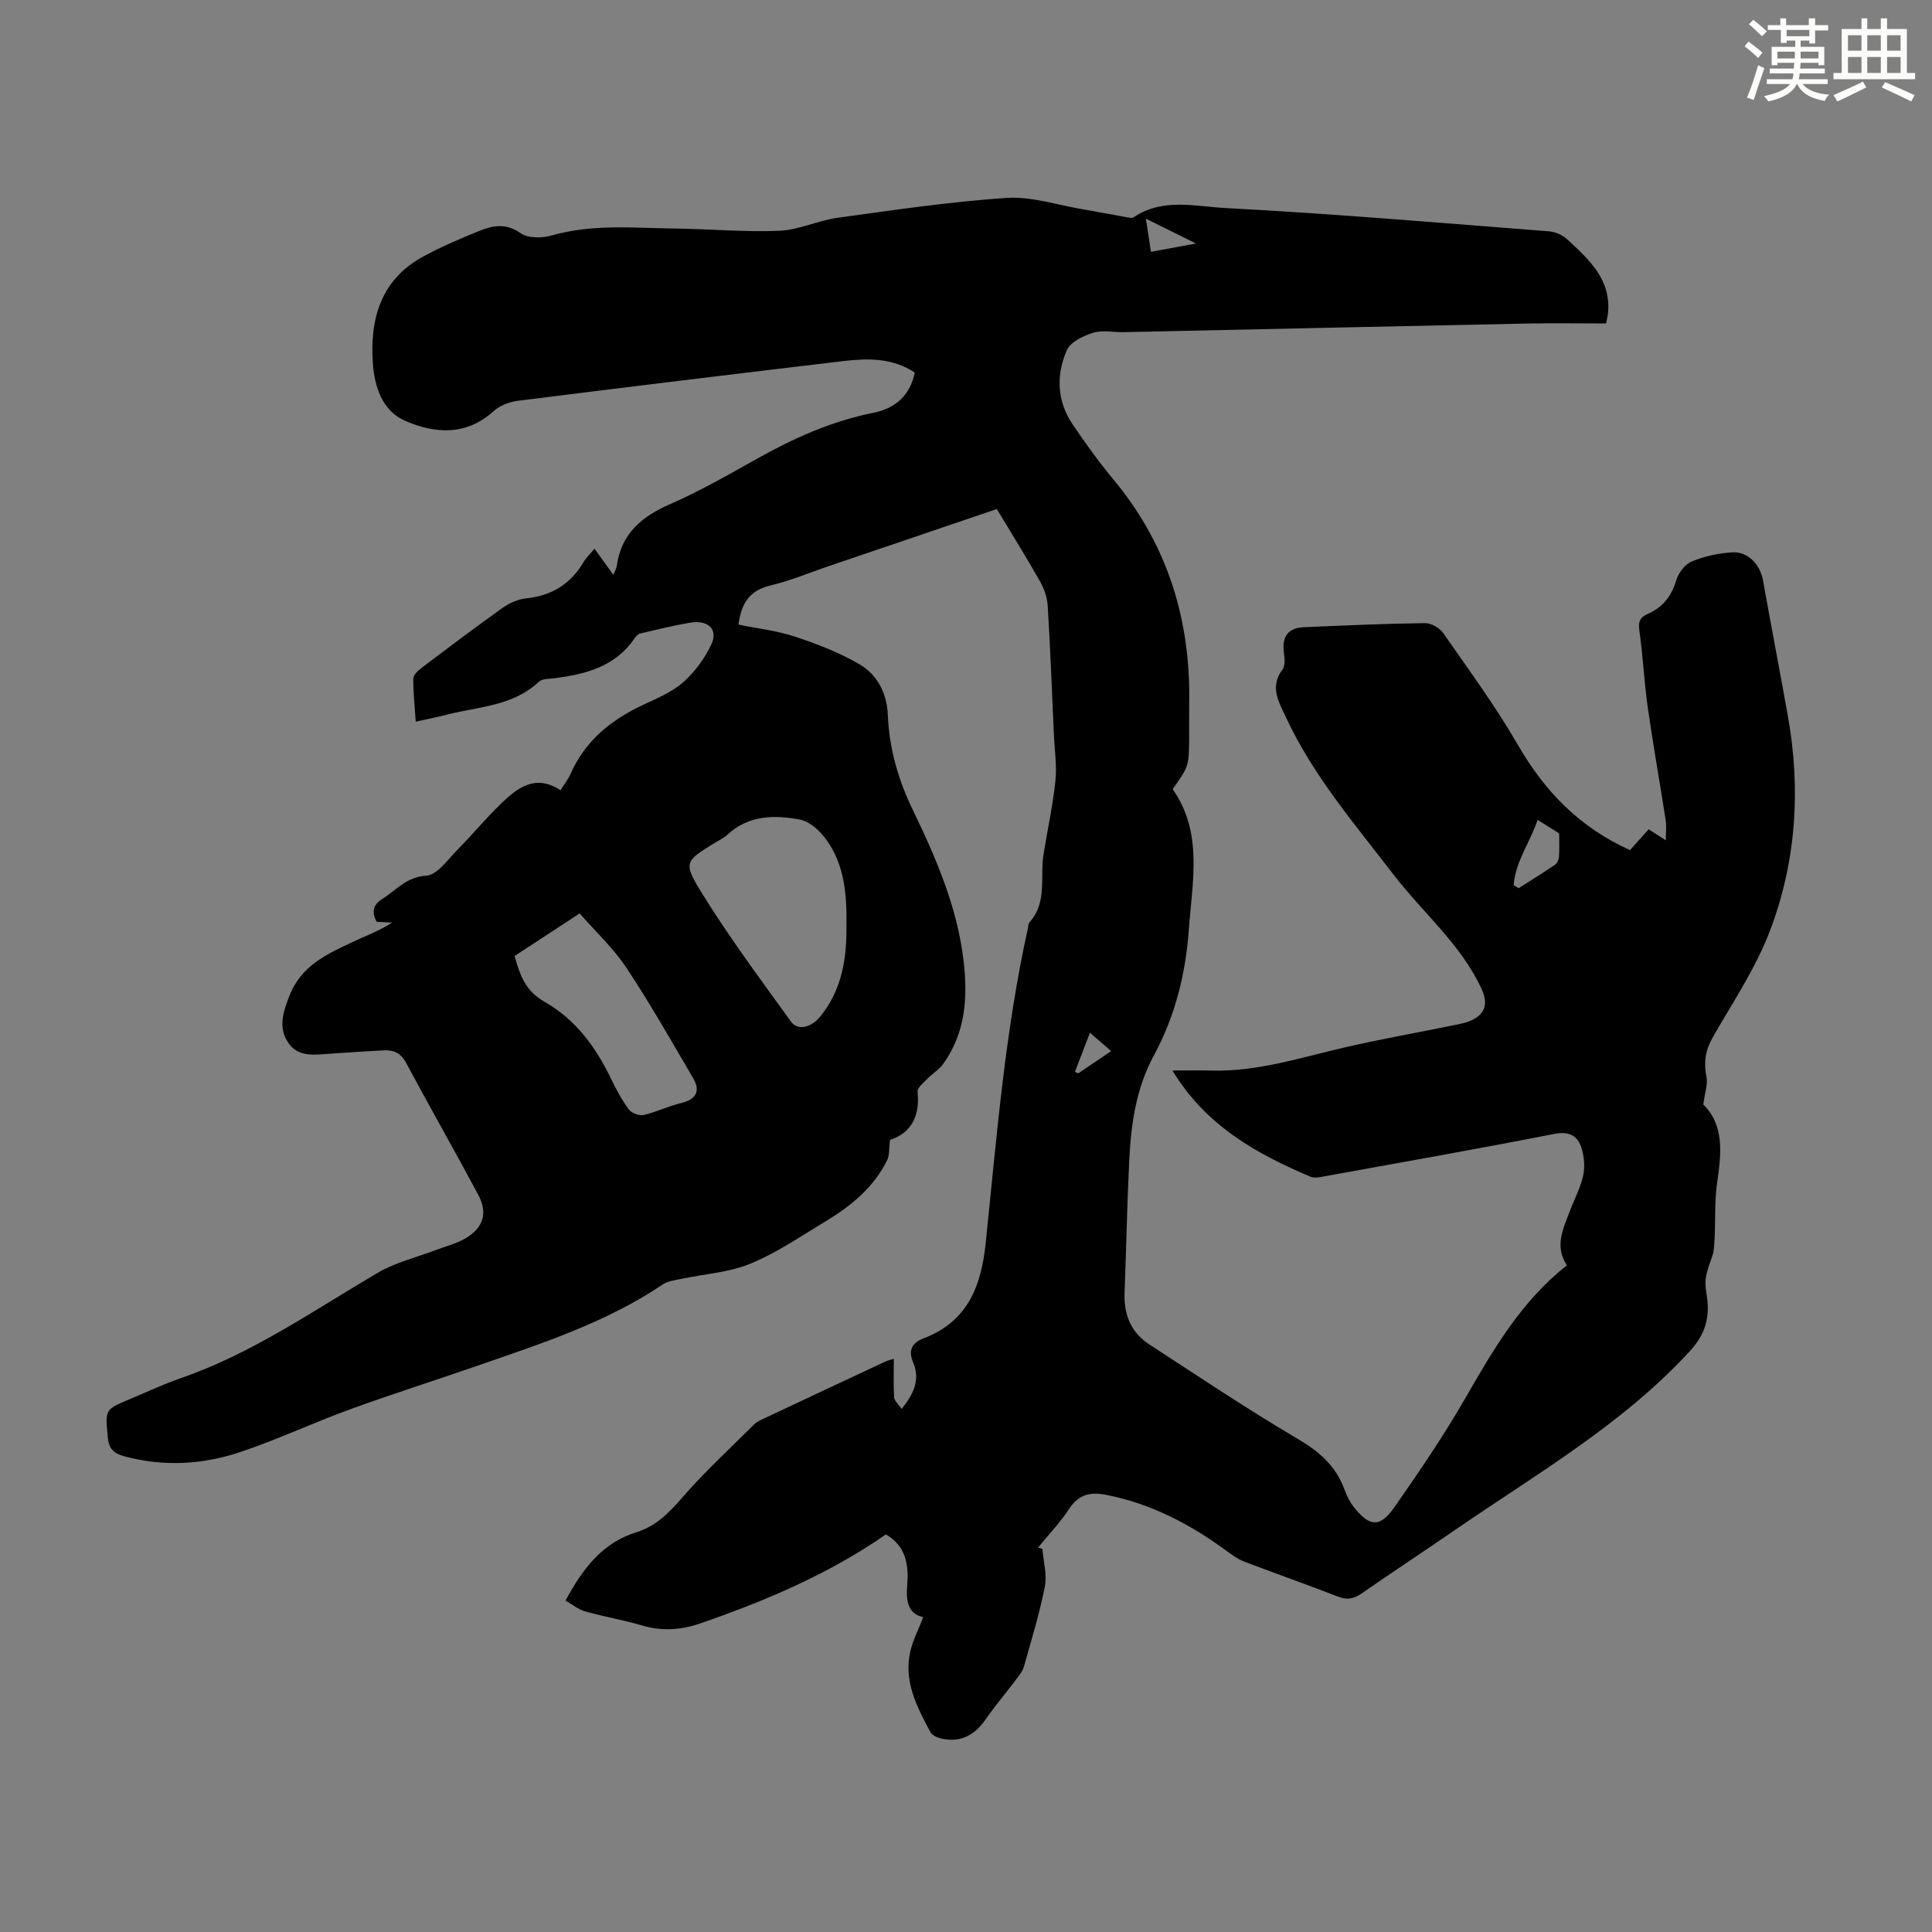 <svg enable-background="new 0 0 400 400" viewBox="0 0 400 400" xmlns="http://www.w3.org/2000/svg"><rect x="0" y="0" width="400" height="400" fill="#808080" stroke="none"/><path d="m215.82 320.67c.21 2.62.99 5.36.5 7.85-1.1 5.58-2.79 11.04-4.33 16.53-.26.91-.92 1.75-1.51 2.53-2.15 2.85-4.46 5.59-6.5 8.51-2.35 3.34-5.34 4.75-9.2 3.83-.79-.19-1.8-.66-2.15-1.3-2.81-5.25-5.61-10.58-4.13-16.83.55-2.32 1.69-4.49 2.65-6.98-3.35-.72-3.58-3.62-3.31-6.78.35-4.24-.39-8-4.43-10.35-11.88 8.26-24.92 13.75-38.37 18.41-4.05 1.4-7.99 1.67-12.14.44-3.85-1.14-7.85-1.8-11.72-2.9-1.46-.41-2.73-1.47-4.1-2.24 3.62-6.69 7.64-11.98 14.7-14.16 3.95-1.22 6.71-3.98 9.43-7.12 4.6-5.32 9.82-10.1 14.81-15.09.46-.46 1.07-.82 1.66-1.1 8.58-4.05 17.17-8.07 25.77-12.09.39-.18.83-.26 1.61-.5 0 2.81-.11 5.41.07 7.99.05.76.92 1.45 1.56 2.38 2.37-3.02 3.93-5.92 2.36-9.64-1-2.36-.37-4 2.15-4.96 9.07-3.45 11.94-10.68 12.88-19.74 2.26-21.79 3.97-43.67 8.73-65.14.1-.44.08-.99.35-1.28 3.71-4.13 2.14-9.32 2.89-14.04.81-5.08 1.93-10.12 2.46-15.23.33-3.19-.18-6.47-.32-9.71-.4-8.83-.73-17.67-1.27-26.5-.1-1.7-.7-3.5-1.54-4.99-2.85-5.04-5.92-9.96-9-15.08-11.84 4.02-23.46 7.97-35.09 11.92-3.91 1.33-7.76 2.96-11.76 3.9-4.26 1-6.07 3.62-6.63 8.11 3.86.79 7.87 1.23 11.63 2.47 4.61 1.52 9.23 3.3 13.4 5.73 3.7 2.15 5.7 6.02 5.88 10.41.29 7.04 2.14 13.5 5.24 19.9 4.82 9.95 9.21 20.17 10.48 31.35.85 7.49.33 14.78-4.3 21.16-.85 1.16-2.2 1.95-3.22 3-.8.83-2.13 1.88-2.04 2.71.57 5.23-1.53 8.63-5.71 9.95-.23 1.85-.08 3.13-.55 4.11-2.78 5.75-7.55 9.61-12.87 12.81-5.08 3.05-10.04 6.48-15.47 8.71-4.45 1.83-9.53 2.13-14.32 3.15-1.3.28-2.76.42-3.8 1.13-11.84 7.98-25.28 12.29-38.58 16.91-8.75 3.04-17.59 5.83-26.29 9-7.65 2.79-15.04 6.28-22.76 8.85-7.74 2.57-15.75 3.02-23.8.86-2.22-.59-3.27-1.46-3.5-3.96-.53-5.71-.72-5.7 4.58-7.9 3.51-1.46 6.95-3.1 10.54-4.34 14.75-5.09 27.42-13.97 40.71-21.78 3.76-2.21 8.22-3.26 12.35-4.84 1.98-.76 4.1-1.26 5.89-2.33 3.71-2.2 4.64-5.27 2.62-9.03-4.9-9.15-10.04-18.18-14.95-27.33-1.07-2-2.56-2.66-4.58-2.56-3.69.19-7.37.44-11.05.69-3.25.22-6.75.86-8.85-2.41-2-3.12-.94-6.28.34-9.57 2.41-6.21 7.76-8.65 13.13-11.16 2.69-1.26 5.49-2.29 8.13-3.99-1.02-.05-2.05-.11-3.19-.17-1.07-1.92-.83-3.49 1.17-4.74 2.89-1.81 4.96-4.55 9.1-4.81 2.29-.14 4.49-3.4 6.53-5.45 3.07-3.09 5.84-6.49 8.98-9.51 3.4-3.26 7.1-6.14 12.27-2.73.81-1.29 1.59-2.25 2.07-3.35 3-6.83 8.32-11.16 14.9-14.26 2.93-1.38 6.06-2.67 8.44-4.75 2.41-2.12 4.48-4.95 5.84-7.87 1.44-3.1-.71-5.1-4.43-4.46-3.47.6-6.89 1.43-10.32 2.24-.47.11-.91.63-1.21 1.06-3.99 5.84-10.11 7.37-16.57 8.21-1.09.14-2.51.07-3.19.71-5.35 5.06-12.43 5.13-18.95 6.8-2.03.52-4.09.92-6.54 1.47-.22-3.22-.54-6.08-.51-8.94.01-.75 1-1.65 1.75-2.21 5.53-4.19 11.07-8.37 16.72-12.4 1.4-.99 3.18-1.8 4.87-1.97 5.27-.55 9.2-2.93 11.89-7.48.56-.95 1.4-1.73 2.28-2.81 1.29 1.79 2.5 3.46 3.91 5.42.34-.86.63-1.33.7-1.82.91-6.7 5.15-10.25 11.08-12.84 6.13-2.68 11.98-6.03 17.83-9.31 7.65-4.3 15.54-7.85 24.2-9.58 4.53-.91 7.61-3.52 8.59-8.34-4.72-3.12-9.87-2.96-14.99-2.35-22.43 2.66-44.86 5.39-67.27 8.21-1.74.22-3.7 1.01-4.98 2.17-5.67 5.11-12.08 4.64-18.24 1.98-4.8-2.07-6.39-7.13-6.72-12-.62-9.11 1.64-17.2 10.33-21.97 3.7-2.03 7.62-3.69 11.53-5.29 2.87-1.17 5.64-1.79 8.73.4 1.53 1.08 4.45 1.05 6.45.47 8.49-2.43 17.09-1.53 25.67-1.43 7.16.09 14.33.76 21.46.46 4.03-.17 7.96-2.12 12.01-2.68 11.63-1.6 23.27-3.34 34.97-4.12 5.21-.35 10.57 1.47 15.85 2.35 2.87.48 5.72 1.05 8.58 1.55.65.11 1.52.38 1.96.09 5.98-4.04 12.73-2.23 18.97-1.9 22.34 1.18 44.64 3.09 66.94 4.82 1.32.1 2.84.74 3.8 1.63 4.52 4.2 9.26 8.37 8.46 15.5-.05.43-.16.84-.37 1.95-5.55 0-11.11-.1-16.67.02-27.74.57-55.48 1.19-83.22 1.78-2.12.05-4.4-.48-6.33.13-2.04.64-4.7 1.9-5.44 3.61-2.22 5.1-2.07 10.49 1.17 15.3 2.69 3.99 5.52 7.9 8.59 11.6 11.17 13.47 15.91 29.04 15.58 46.34-.04 2.35.01 4.7-.01 7.05-.05 5.83-.06 5.83-3.41 10.6 6.34 9.02 4.05 19.17 3.34 29.12-.65 9.14-2.85 17.89-7.22 25.97-3.68 6.79-4.74 14.16-5.11 21.67-.45 9.16-.62 18.33-.97 27.5-.17 4.48 1.31 8.2 5.08 10.66 10.19 6.64 20.31 13.42 30.78 19.59 4.49 2.64 7.92 5.64 9.69 10.53.45 1.24 1.06 2.49 1.87 3.52 3.28 4.18 5.45 4.38 8.43.11 5.11-7.33 10.17-14.72 14.62-22.46 5.83-10.13 11.62-20.17 21.11-27.64-2.63-3.98-.76-7.59.61-11.23.9-2.4 2.15-4.71 2.72-7.18.41-1.76.28-3.81-.21-5.57-.78-2.8-2.51-3.86-5.82-3.21-16.12 3.16-32.3 6.01-48.46 8.94-.63.11-1.38.14-1.95-.1-11.14-4.75-21.57-10.47-28.56-21.98 2.92 0 5.51-.06 8.1.01 9.54.26 18.51-2.71 27.64-4.81 7.39-1.7 14.87-3.02 22.3-4.54 1.31-.27 2.66-.5 3.86-1.05 2.98-1.37 3.46-3.58 2.08-6.55-4.28-9.24-12.12-15.71-18.16-23.57-8.04-10.47-16.68-20.51-22.31-32.6-1.47-3.16-3.45-6.31-.71-9.94.62-.81.41-2.41.26-3.61-.39-3.2.91-4.98 4.13-5.12 8.36-.36 16.72-.74 25.09-.85 1.29-.02 3.05 1.01 3.81 2.1 5.29 7.6 10.8 15.1 15.43 23.11 5.56 9.63 12.79 17.1 23.21 21.78 1.3-1.44 2.56-2.85 3.87-4.3 1.17.74 2.17 1.39 3.55 2.27 0-1.62.17-2.92-.03-4.17-1.21-7.81-2.61-15.6-3.72-23.42-.74-5.2-.97-10.48-1.71-15.68-.27-1.88-.02-2.84 1.77-3.62 3.02-1.32 4.87-3.64 5.84-6.91.45-1.52 1.78-3.33 3.17-3.9 2.62-1.09 5.56-1.74 8.4-1.91 3.33-.2 5.82 2.54 6.41 5.84 1.66 9.34 3.46 18.65 5.13 27.98 2.74 15.31 1.74 30.46-3.85 44.91-2.96 7.65-7.69 14.63-11.77 21.82-1.47 2.6-1.81 5.1-1.23 8.02.31 1.59-.35 3.38-.65 5.75 4.37 4.28 3.75 10.1 2.85 16.29-.69 4.77-.14 9.73-.77 14.39-.55 1.81-1.36 3.6-1.59 5.45-.2 1.63.3 3.33.41 5 .26 3.86-.93 6.94-3.69 9.94-14.06 15.28-31.91 25.5-48.74 37.1-6.36 4.38-12.81 8.61-19.15 13.02-1.61 1.12-2.99 1.45-4.9.71-6.45-2.51-13-4.8-19.47-7.27-1.32-.5-2.52-1.39-3.67-2.23-7.57-5.55-15.72-9.82-25.03-11.61-3.1-.6-5.55-.1-7.48 2.84-1.89 2.88-4.32 5.42-6.51 8.11.28.05.59.15.91.25zm-40.57-128.77c.11-6.79-.42-12.95-4.24-18.15-1.28-1.75-3.33-3.65-5.3-4.04-5.29-1.02-10.66-.99-15.08 3.08-.89.82-2.06 1.34-3.1 1.99-5.35 3.35-6.08 3.79-2.76 9.24 5.79 9.5 12.48 18.46 19 27.5 1.41 1.96 4.21 1.17 5.98-.97 4.64-5.61 5.54-12.26 5.5-18.65zm-68.71 6.03c1.27 4.65 2.57 7.39 6.22 9.49 6.53 3.75 10.57 9.37 13.74 15.9 1.07 2.21 2.23 4.41 3.68 6.37.57.77 2.17 1.36 3.1 1.15 2.6-.58 5.05-1.82 7.65-2.44 3.17-.75 4.18-2.44 2.56-5.21-4.5-7.68-8.9-15.44-13.82-22.85-2.68-4.04-6.34-7.43-9.66-11.23-4.75 3.12-9.03 5.92-13.47 8.82zm206.85-14.65c.35.2.69.4 1.04.61 2.52-1.61 5.06-3.18 7.53-4.86.44-.3.77-1.05.81-1.62.11-1.45.04-2.92.04-4.86-1-.63-2.59-1.63-4.46-2.81-1.6 4.75-4.63 8.69-4.96 13.54zm-75.1-131.14c3.05-.56 5.72-1.06 9.33-1.72-3.82-1.9-6.77-3.37-10.37-5.15.41 2.71.69 4.54 1.04 6.87zm-12.63 161.67c-1.13 2.94-2.12 5.51-3.1 8.08.22.12.44.24.66.35 2.22-1.5 4.44-3 6.84-4.62-1.56-1.35-2.73-2.36-4.4-3.81z" fill="#010000"/><g fill="#fbfcfa"><path d="m361.2 9.6.8-1c.9.7 1.9 1.4 2.9 2.3l-.9 1.1c-1-1-2-1.8-2.8-2.4zm.5 10.6c.9-2.1 1.6-4.3 2.3-6.7.4.2.8.4 1.3.6-.7 2.1-1.5 4.3-2.2 6.6zm.4-15.2.9-.9c1 .8 2 1.6 2.8 2.4l-1 1c-.9-.9-1.8-1.7-2.7-2.5zm12.5-1.2h1.2v1.4h2.7v1.1h-2.7v2.7h-1.2v-.6h-1.8v1.3h4.9v3.8h-1.2v-.5h-3.7c0 .4-.1.9-.1 1.2h5.1v1h-5.2c0 .5-.1.9-.2 1.2h6v1h-5.2c1.1 1.3 2.9 2 5.5 2.2-.4.4-.7.8-.9 1.3-2.9-.5-4.8-1.6-5.7-3.5h-.1c-.8 1.7-2.7 2.9-5.9 3.6-.2-.4-.6-.8-.9-1.1 2.8-.6 4.6-1.4 5.4-2.5h-4.8v-1h5.3c.1-.3.2-.7.2-1.2h-4.9v-1h5c0-.4 0-.8.1-1.2h-3.5v.5h-1.2v-3.8h4.9v-1.3h-1.8v.5h-1.2v-2.7h-2.7v-1h2.6v-1.4h1.2v1.4h4.7v-1.4zm-6.6 8.3h3.6c0-.4 0-.9 0-1.4h-3.6zm1.9-4.6h4.7v-1.3h-4.7zm6.6 3.2h-3.7v1.4h3.7z"/><path d="m385.3 3.8h1.3v2.2h2.8v-2.2h1.3v2.2h4.1v9.1h1.7v1.3h-16.9v-1.3h1.7v-9.1h4.1v-2.2zm.4 13.1.7 1.2c-1.8.9-3.8 1.9-6 2.9-.2-.4-.5-.8-.8-1.3 2.3-1 4.3-1.9 6.1-2.8zm-3.1-6.4h2.8v-3.2h-2.8zm0 4.6h2.8v-3.3h-2.8zm4-4.6h2.8v-3.2h-2.8zm0 4.6h2.8v-3.3h-2.8zm3.7 1.9c2.1.9 4.1 1.8 6.1 2.7l-.7 1.3c-2.2-1.1-4.2-2-6.1-2.9zm3.2-9.7h-2.8v3.2h2.8zm-2.8 7.8h2.8v-3.3h-2.8z"/></g></svg>